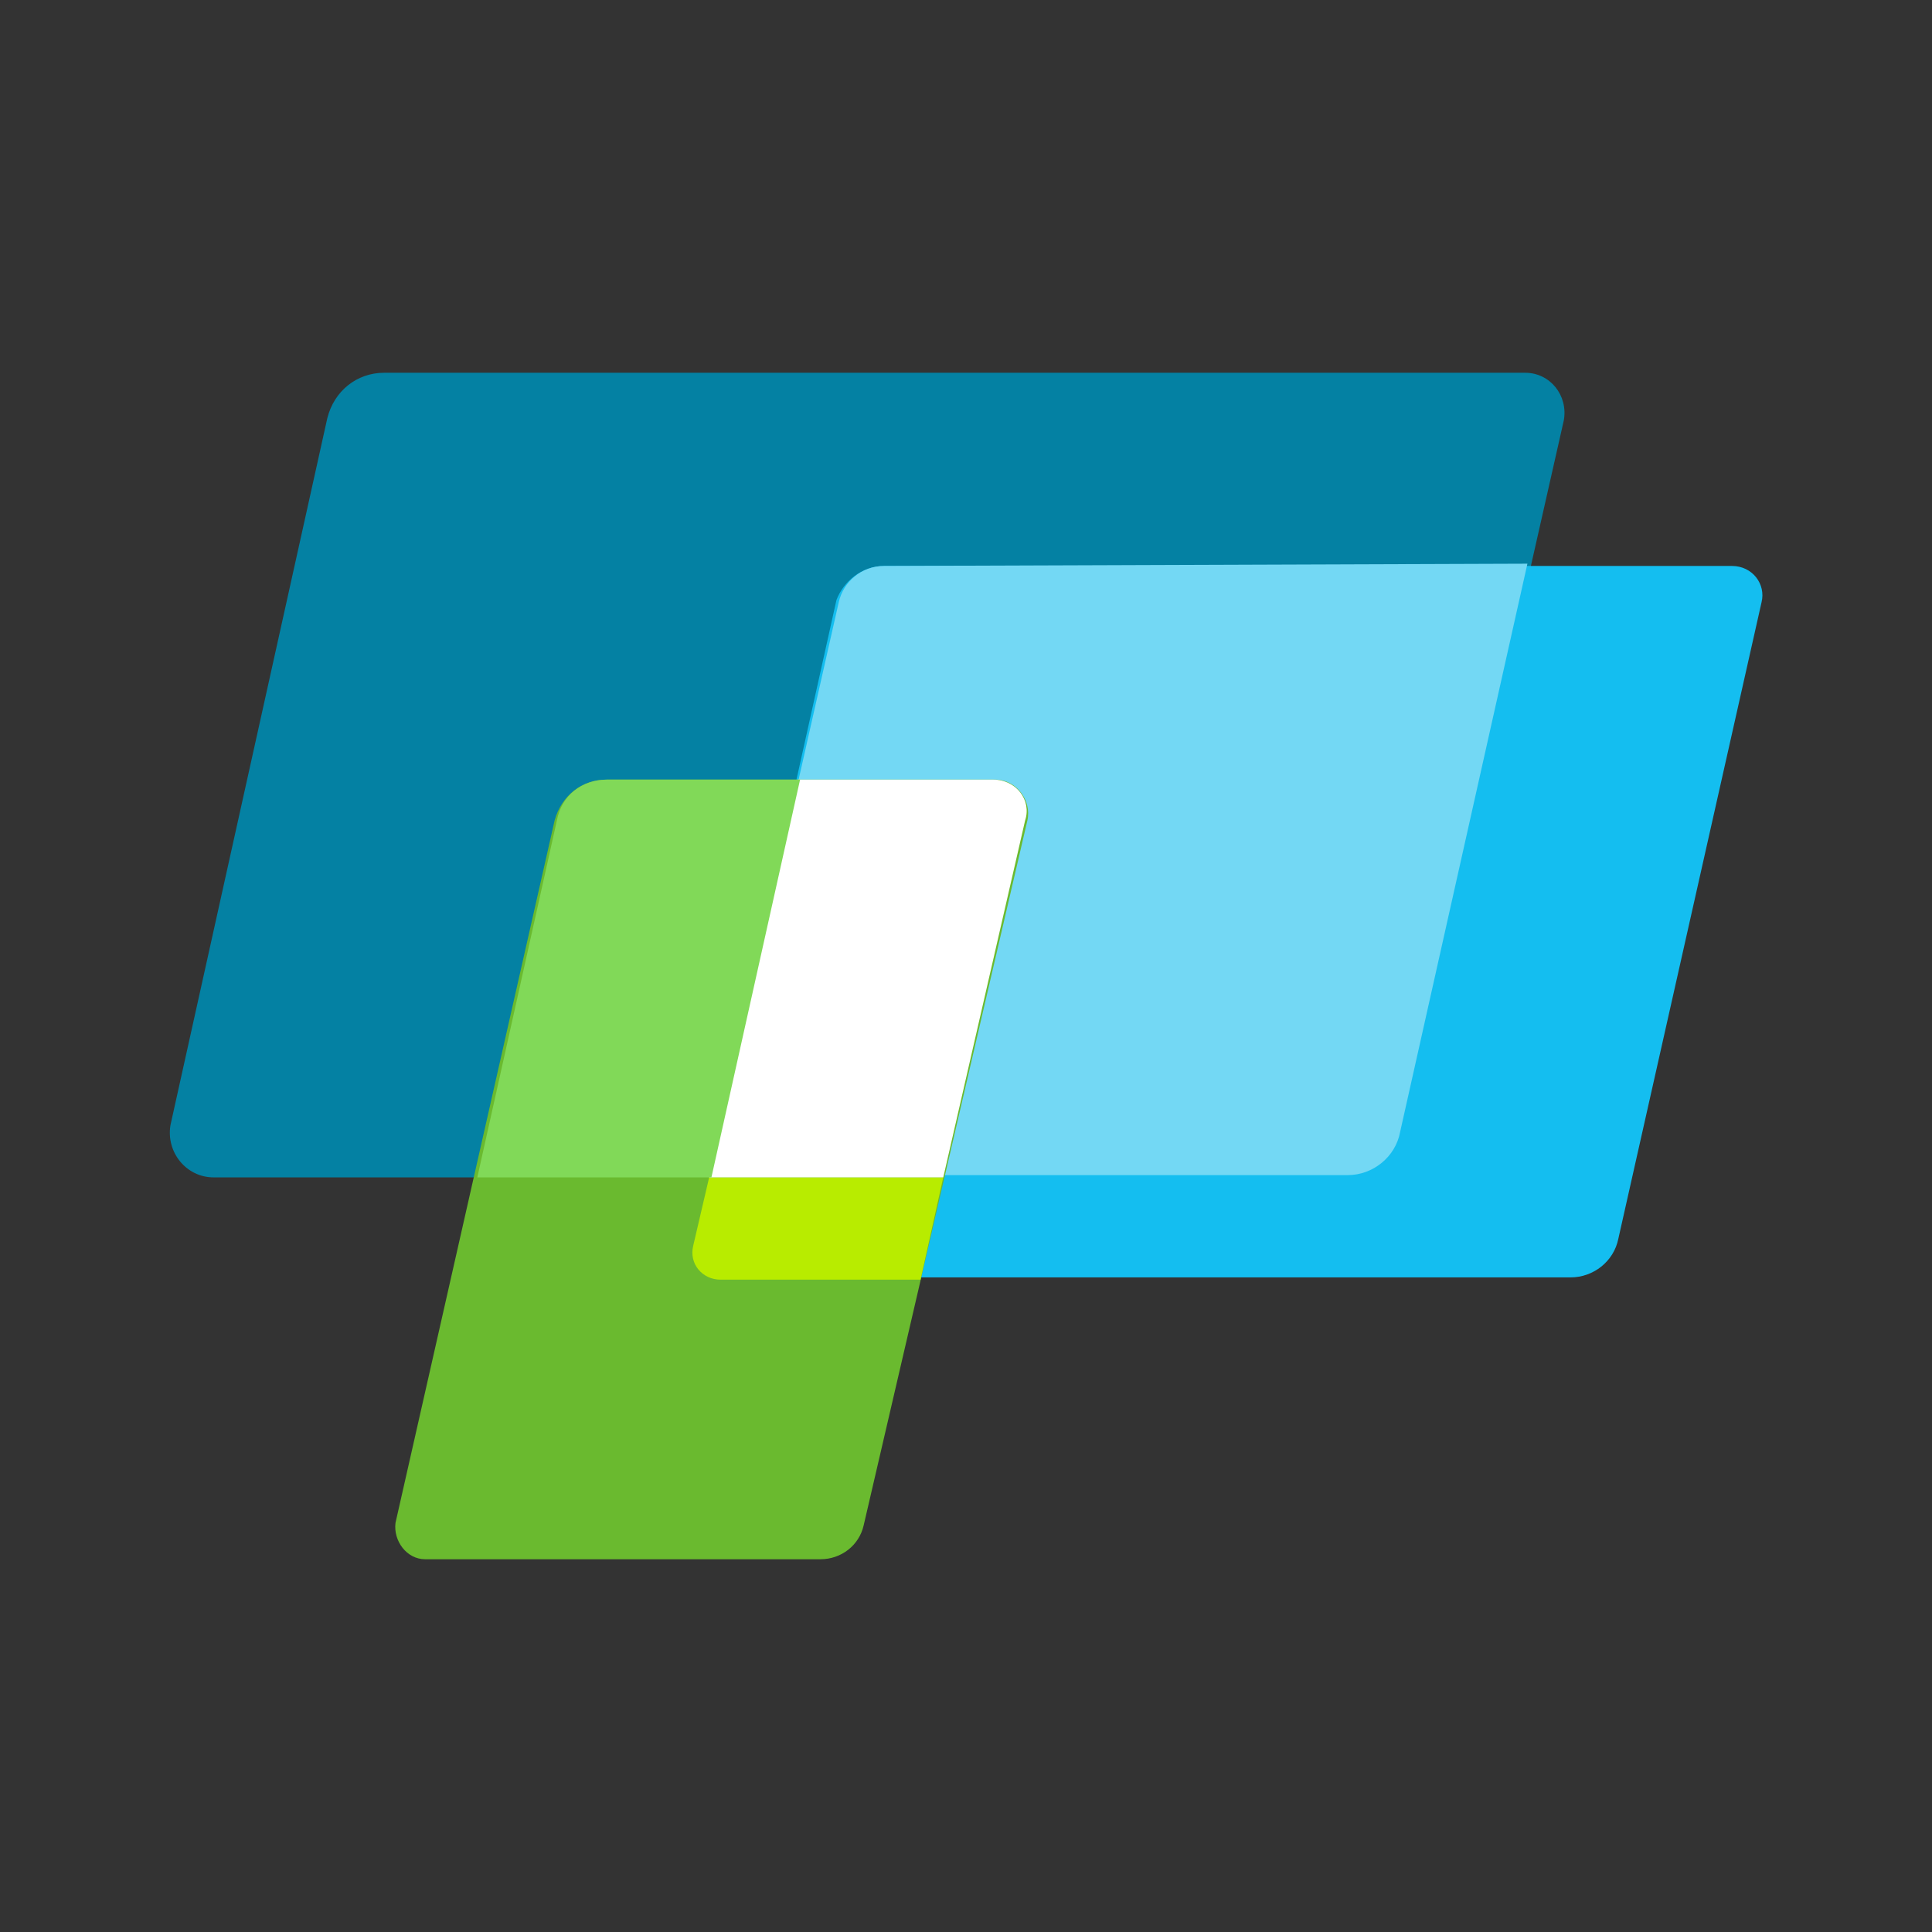 <?xml version="1.0" encoding="utf-8"?>
<!-- Generator: Adobe Illustrator 27.9.0, SVG Export Plug-In . SVG Version: 6.00 Build 0)  -->
<svg version="1.1" id="Layer_1" xmlns="http://www.w3.org/2000/svg" xmlns:xlink="http://www.w3.org/1999/xlink" x="0px" y="0px"
	 viewBox="0 0 85 85" style="enable-background:new 0 0 85 85;" xml:space="preserve">
<rect x="0" y="0" width="85" height="85" fill="#333333" stroke="none"/>
<style type="text/css">
	.st0{fill:#0481A3;}
	.st1{fill:#14BEF0;}
	.st2{fill:#73D8F4;}
	.st3{fill:#6ABA2F;}
	.st4{fill:#B8EC00;}
	.st5{fill:#FFFFFF;}
	.st6{fill:#81D958;}
</style>
<g>
	<path class="st0" d="M16.9,16.4h50.2c1.1,0,1.9,1,1.7,2.1l-7.1,31.4c-0.2,1.1-1.2,1.9-2.3,1.9H9.4c-1.2,0-2.1-1.1-1.9-2.3l6.9-31.1
		C14.7,17.2,15.7,16.4,16.9,16.4"/>
	<path class="st1" d="M38.9,24.9h37.3c0.9,0,1.5,0.8,1.3,1.6l-6.3,28c-0.2,1-1.1,1.7-2.1,1.7H31.7c-0.8,0-1.3-0.7-1.2-1.5l6.3-28.3
		C37.1,25.6,37.9,24.9,38.9,24.9"/>
	<path class="st2" d="M38.9,24.9c-1,0-1.8,0.7-2,1.6l-5.7,25.2h28.1c1.1,0,2.1-0.8,2.3-1.9l5.6-25L38.9,24.9L38.9,24.9z"/>
	<path class="st3" d="M26.7,34.3h17.1c0.9,0,1.6,0.9,1.4,1.8l-7.2,31c-0.2,0.9-1,1.5-1.9,1.5H18.7c-0.8,0-1.4-0.8-1.3-1.6l7-30.9
		C24.7,35,25.6,34.3,26.7,34.3"/>
	<path class="st4" d="M30.5,54.8c-0.2,0.8,0.4,1.5,1.2,1.5h8.8l1-4.5H31.2L30.5,54.8L30.5,54.8z"/>
	<path class="st5" d="M43.7,34.3h-8.6l-3.9,17.5h10.3l3.6-15.7C45.4,35.2,44.7,34.3,43.7,34.3"/>
	<path class="st6" d="M26.7,34.3c-1.1,0-2,0.7-2.2,1.8l-3.5,15.7h10.3l3.9-17.5H26.7z"/>
</g>
</svg>
